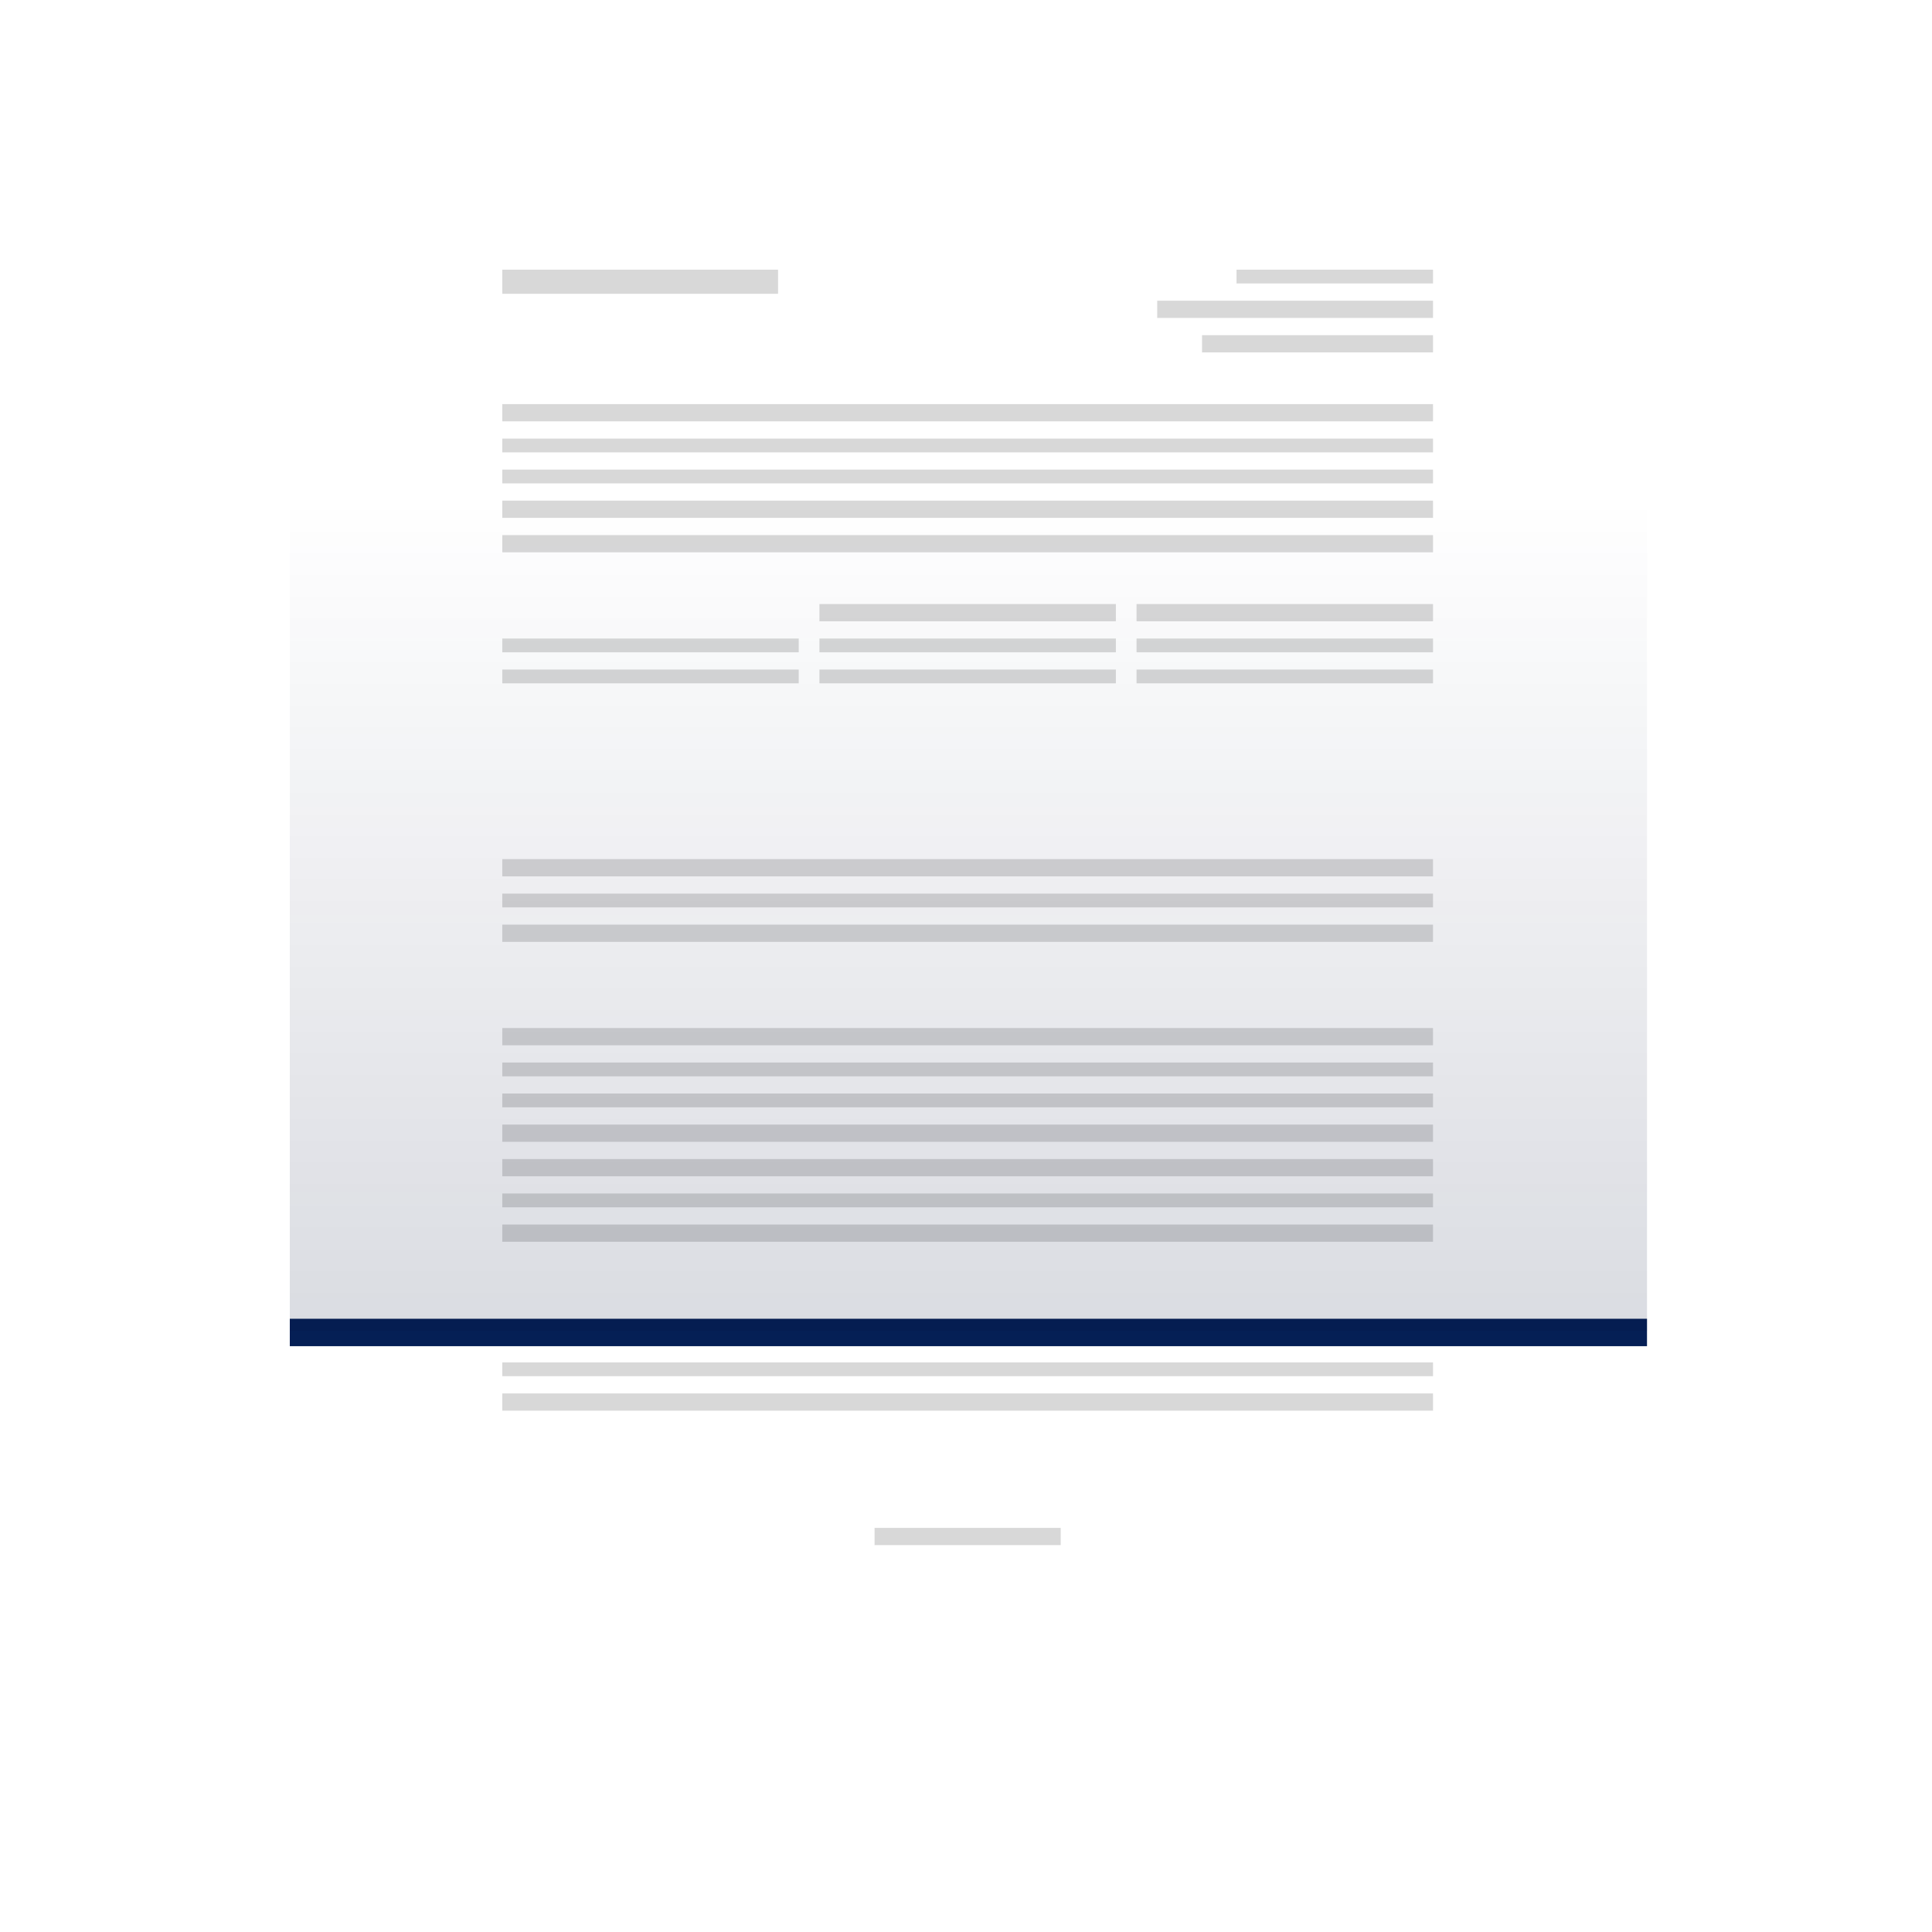 <svg width="200" height="200" viewBox="0 0 200 200" fill="none" xmlns="http://www.w3.org/2000/svg">
<g filter="url(#filter0_d_824_2146)">
<rect x="39.863" y="14" width="119.187" height="172" fill="white"/>
</g>
<rect x="51.996" y="66.1" width="30.689" height="1.427" fill="#D8D8D8"/>
<rect x="51.996" y="69.311" width="30.689" height="1.427" fill="#D8D8D8"/>
<rect x="84.826" y="62.531" width="30.689" height="1.784" fill="#D8D8D8"/>
<rect x="84.826" y="66.1" width="30.689" height="1.427" fill="#D8D8D8"/>
<rect x="84.826" y="69.311" width="30.689" height="1.427" fill="#D8D8D8"/>
<rect x="117.656" y="62.531" width="30.689" height="1.784" fill="#D8D8D8"/>
<rect x="117.656" y="66.1" width="30.689" height="1.427" fill="#D8D8D8"/>
<rect x="117.656" y="69.311" width="30.689" height="1.427" fill="#D8D8D8"/>
<rect x="51.996" y="41.834" width="96.349" height="1.784" fill="#D8D8D8"/>
<rect x="51.996" y="106.423" width="96.349" height="1.784" fill="#D8D8D8"/>
<rect x="51.996" y="27.917" width="28.548" height="2.498" fill="#D8D8D8"/>
<rect x="51.996" y="45.403" width="96.349" height="1.427" fill="#D8D8D8"/>
<rect x="51.996" y="109.992" width="96.349" height="1.427" fill="#D8D8D8"/>
<rect x="128.004" y="27.917" width="20.34" height="1.427" fill="#D8D8D8"/>
<rect x="51.996" y="48.614" width="96.349" height="1.427" fill="#D8D8D8"/>
<rect x="51.996" y="113.203" width="96.349" height="1.427" fill="#D8D8D8"/>
<rect x="119.796" y="31.129" width="28.548" height="1.784" fill="#D8D8D8"/>
<rect x="51.996" y="51.826" width="96.349" height="1.784" fill="#D8D8D8"/>
<rect x="51.996" y="116.415" width="96.349" height="1.784" fill="#D8D8D8"/>
<rect x="124.436" y="34.697" width="23.909" height="1.784" fill="#D8D8D8"/>
<rect x="51.996" y="88.938" width="96.349" height="1.784" fill="#D8D8D8"/>
<rect x="51.996" y="55.394" width="96.349" height="1.784" fill="#D8D8D8"/>
<rect x="51.996" y="119.984" width="96.349" height="1.784" fill="#D8D8D8"/>
<rect x="51.996" y="137.469" width="96.349" height="1.784" fill="#D8D8D8"/>
<rect x="51.996" y="92.506" width="96.349" height="1.427" fill="#D8D8D8"/>
<rect x="51.996" y="123.552" width="96.349" height="1.427" fill="#D8D8D8"/>
<rect x="51.996" y="141.037" width="96.349" height="1.427" fill="#D8D8D8"/>
<rect x="51.996" y="95.718" width="96.349" height="1.784" fill="#D8D8D8"/>
<rect x="51.996" y="126.764" width="96.349" height="1.784" fill="#D8D8D8"/>
<rect x="51.996" y="144.249" width="96.349" height="1.784" fill="#D8D8D8"/>
<rect x="90.535" y="158.166" width="19.27" height="1.784" fill="#D8D8D8"/>
<path d="M30 137.937H170.497" stroke="#051F55" stroke-width="2.839"/>
<rect x="30" y="51.652" width="140.497" height="86.111" fill="url(#paint0_linear_824_2146)"/>
<defs>
<filter id="filter0_d_824_2146" x="36.669" y="10.806" width="125.574" height="178.387" filterUnits="userSpaceOnUse" color-interpolation-filters="sRGB">
<feFlood flood-opacity="0" result="BackgroundImageFix"/>
<feColorMatrix in="SourceAlpha" type="matrix" values="0 0 0 0 0 0 0 0 0 0 0 0 0 0 0 0 0 0 127 0" result="hardAlpha"/>
<feOffset/>
<feGaussianBlur stdDeviation="1.597"/>
<feColorMatrix type="matrix" values="0 0 0 0 0.031 0 0 0 0 0.078 0 0 0 0 0.231 0 0 0 0.3 0"/>
<feBlend mode="normal" in2="BackgroundImageFix" result="effect1_dropShadow_824_2146"/>
<feBlend mode="normal" in="SourceGraphic" in2="effect1_dropShadow_824_2146" result="shape"/>
</filter>
<linearGradient id="paint0_linear_824_2146" x1="100.249" y1="51.652" x2="100.249" y2="137.763" gradientUnits="userSpaceOnUse">
<stop stop-color="#09143B" stop-opacity="0"/>
<stop offset="1" stop-color="#09143B" stop-opacity="0.15"/>
</linearGradient>
</defs>
</svg>
